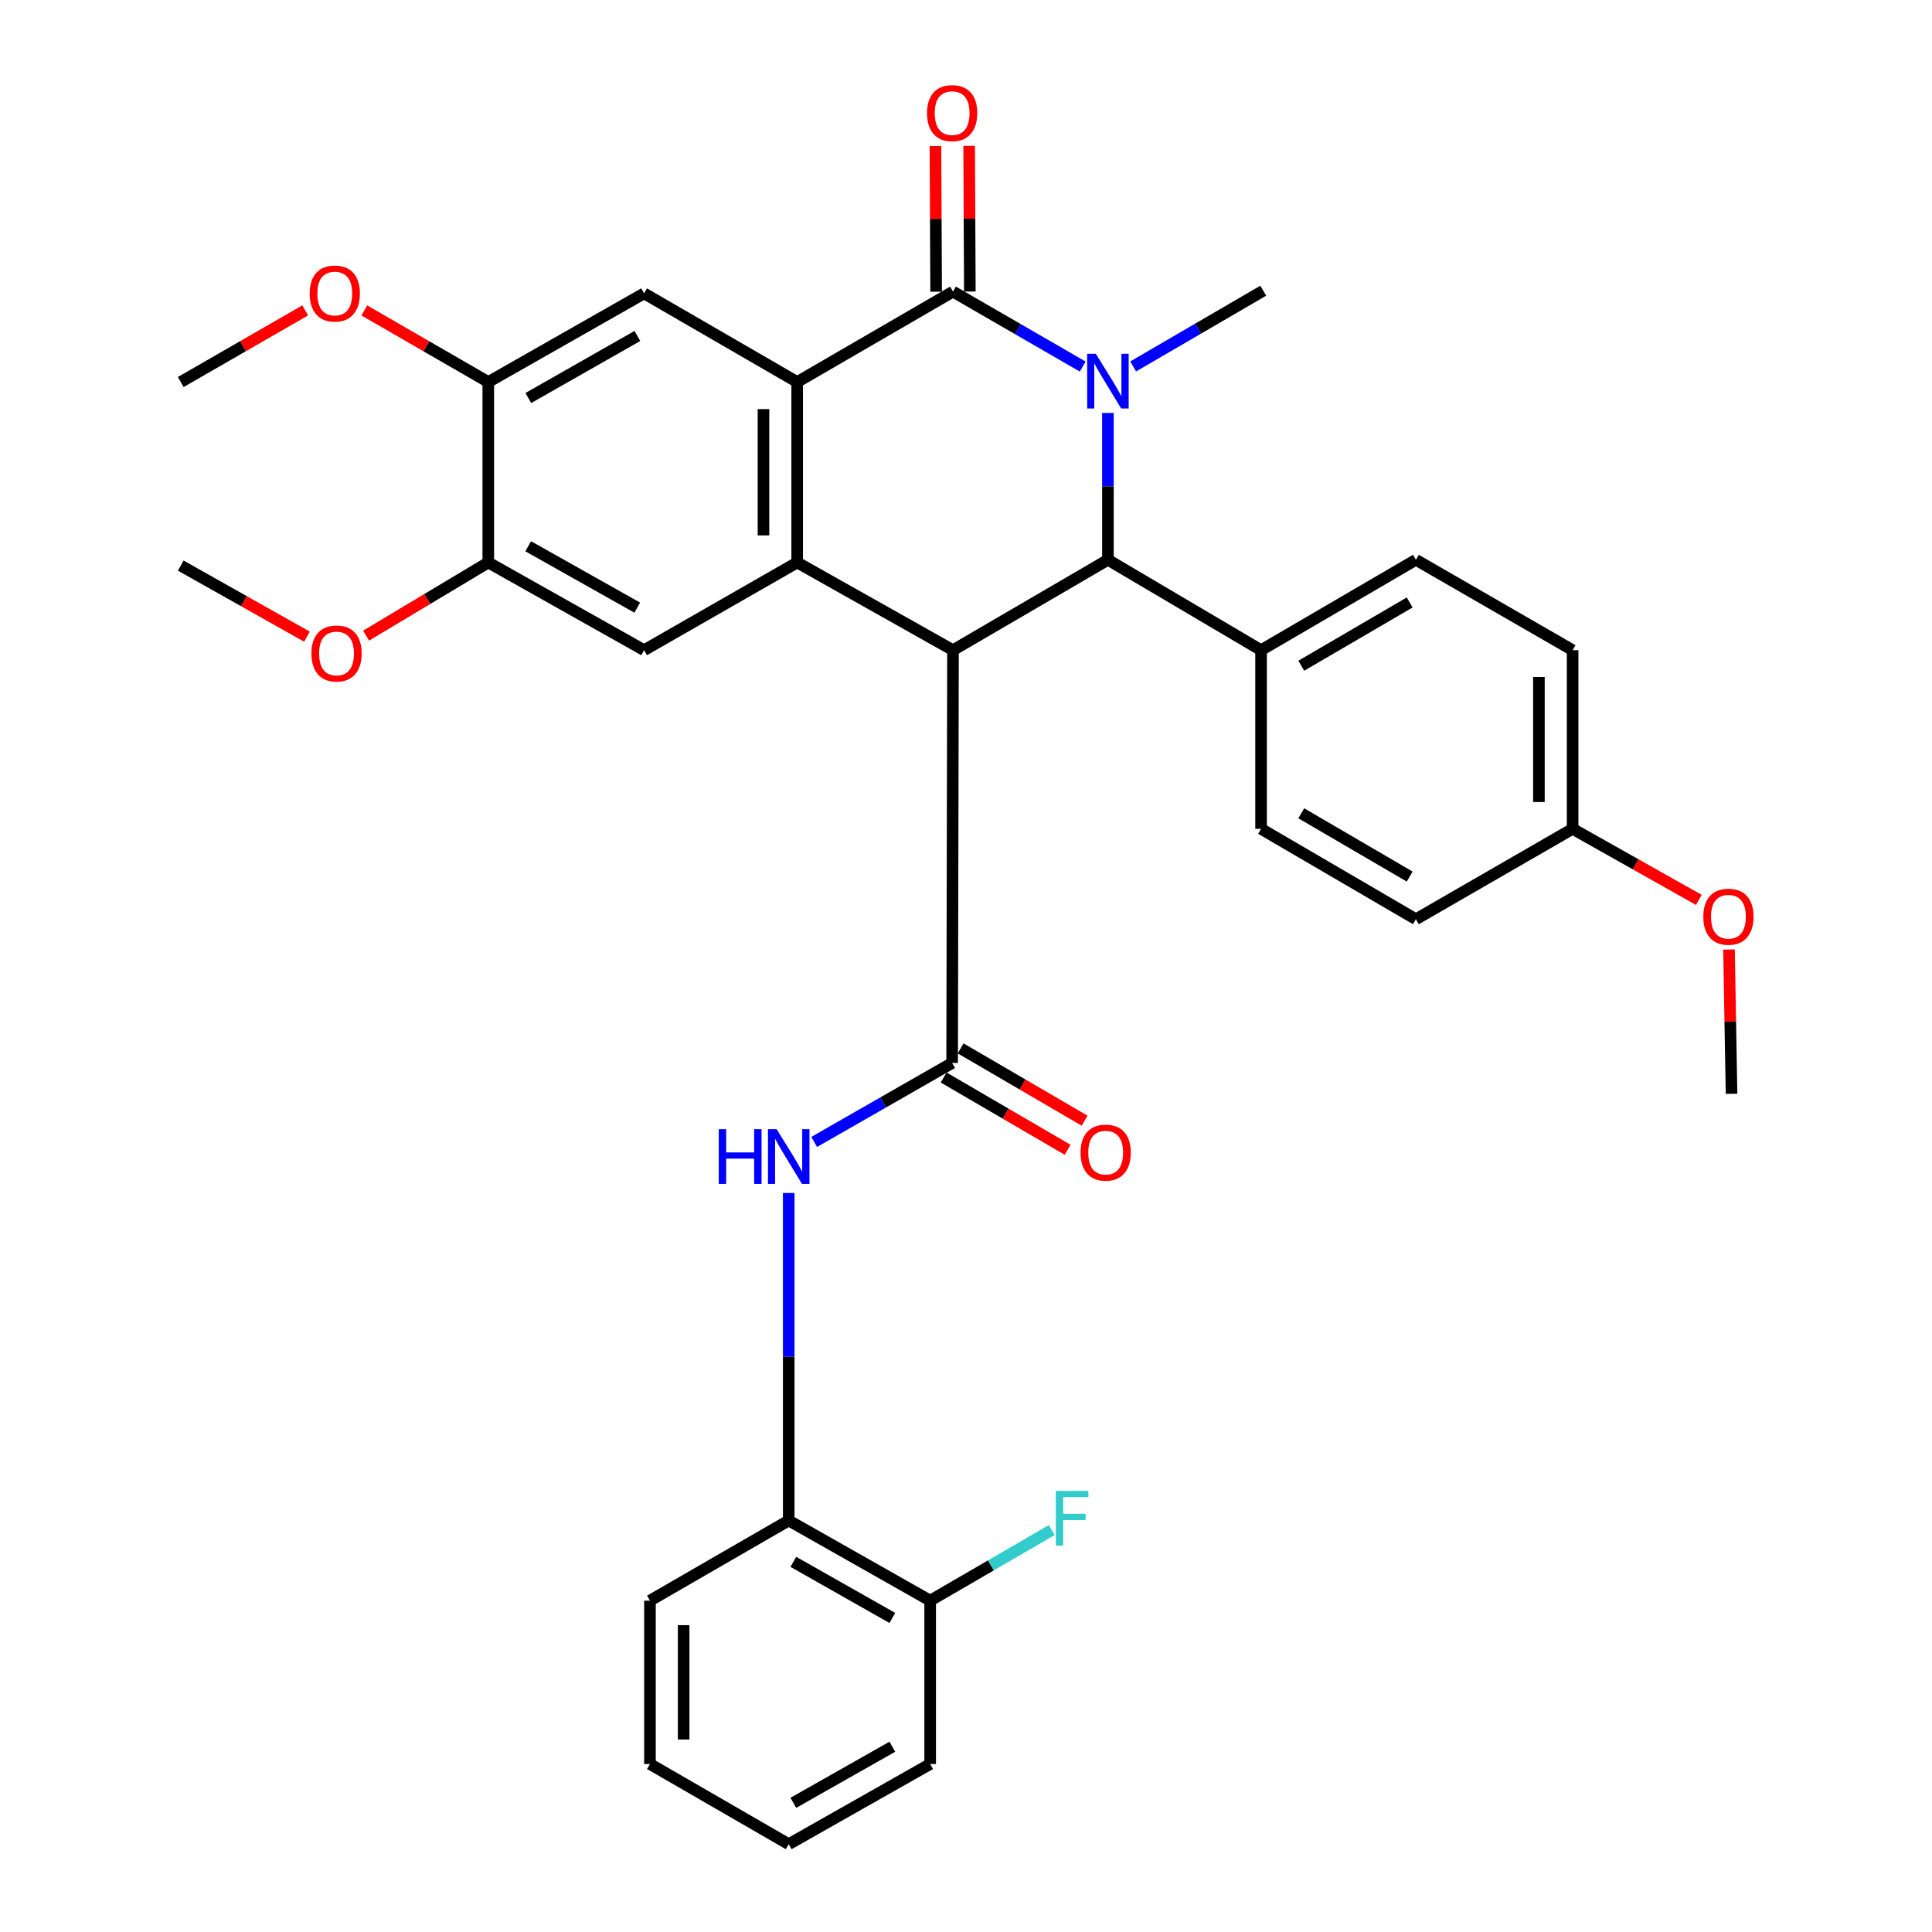 <?xml version='1.0' encoding='iso-8859-1'?>
<svg version='1.1' baseProfile='full'
              xmlns='http://www.w3.org/2000/svg'
                      xmlns:rdkit='http://www.rdkit.org/xml'
                      xmlns:xlink='http://www.w3.org/1999/xlink'
                  xml:space='preserve'
width='1000px' height='1000px' viewBox='0 0 1000 1000'>
<!-- END OF HEADER -->
<rect style='opacity:1.0;fill:#FFFFFF;stroke:none' width='1000' height='1000' x='0' y='0'> </rect>
<path class='bond-2' d='M 493.268,336.531 L 412.622,291.134' style='fill:none;fill-rule:evenodd;stroke:#000000;stroke-width:6px;stroke-linecap:butt;stroke-linejoin:miter;stroke-opacity:1' />
<path class='bond-4' d='M 493.268,336.531 L 573.459,289.748' style='fill:none;fill-rule:evenodd;stroke:#000000;stroke-width:6px;stroke-linecap:butt;stroke-linejoin:miter;stroke-opacity:1' />
<path class='bond-5' d='M 493.268,336.531 L 492.822,550.18' style='fill:none;fill-rule:evenodd;stroke:#000000;stroke-width:6px;stroke-linecap:butt;stroke-linejoin:miter;stroke-opacity:1' />
<path class='bond-0' d='M 573.459,213.749 L 573.459,251.749' style='fill:none;fill-rule:evenodd;stroke:#0000FF;stroke-width:6px;stroke-linecap:butt;stroke-linejoin:miter;stroke-opacity:1' />
<path class='bond-0' d='M 573.459,251.749 L 573.459,289.748' style='fill:none;fill-rule:evenodd;stroke:#000000;stroke-width:6px;stroke-linecap:butt;stroke-linejoin:miter;stroke-opacity:1' />
<path class='bond-1' d='M 560.404,189.734 L 526.836,170.337' style='fill:none;fill-rule:evenodd;stroke:#0000FF;stroke-width:6px;stroke-linecap:butt;stroke-linejoin:miter;stroke-opacity:1' />
<path class='bond-1' d='M 526.836,170.337 L 493.268,150.941' style='fill:none;fill-rule:evenodd;stroke:#000000;stroke-width:6px;stroke-linecap:butt;stroke-linejoin:miter;stroke-opacity:1' />
<path class='bond-18' d='M 586.525,189.67 L 620.189,170.068' style='fill:none;fill-rule:evenodd;stroke:#0000FF;stroke-width:6px;stroke-linecap:butt;stroke-linejoin:miter;stroke-opacity:1' />
<path class='bond-18' d='M 620.189,170.068 L 653.854,150.466' style='fill:none;fill-rule:evenodd;stroke:#000000;stroke-width:6px;stroke-linecap:butt;stroke-linejoin:miter;stroke-opacity:1' />
<path class='bond-13' d='M 501.991,150.899 L 501.809,113.199' style='fill:none;fill-rule:evenodd;stroke:#000000;stroke-width:6px;stroke-linecap:butt;stroke-linejoin:miter;stroke-opacity:1' />
<path class='bond-13' d='M 501.809,113.199 L 501.627,75.5' style='fill:none;fill-rule:evenodd;stroke:#FF0000;stroke-width:6px;stroke-linecap:butt;stroke-linejoin:miter;stroke-opacity:1' />
<path class='bond-13' d='M 484.546,150.983 L 484.364,113.283' style='fill:none;fill-rule:evenodd;stroke:#000000;stroke-width:6px;stroke-linecap:butt;stroke-linejoin:miter;stroke-opacity:1' />
<path class='bond-13' d='M 484.364,113.283 L 484.182,75.584' style='fill:none;fill-rule:evenodd;stroke:#FF0000;stroke-width:6px;stroke-linecap:butt;stroke-linejoin:miter;stroke-opacity:1' />
<path class='bond-33' d='M 493.268,150.941 L 412.622,197.733' style='fill:none;fill-rule:evenodd;stroke:#000000;stroke-width:6px;stroke-linecap:butt;stroke-linejoin:miter;stroke-opacity:1' />
<path class='bond-3' d='M 412.622,291.134 L 412.622,197.733' style='fill:none;fill-rule:evenodd;stroke:#000000;stroke-width:6px;stroke-linecap:butt;stroke-linejoin:miter;stroke-opacity:1' />
<path class='bond-3' d='M 395.176,277.124 L 395.176,211.743' style='fill:none;fill-rule:evenodd;stroke:#000000;stroke-width:6px;stroke-linecap:butt;stroke-linejoin:miter;stroke-opacity:1' />
<path class='bond-7' d='M 412.622,291.134 L 333.381,336.531' style='fill:none;fill-rule:evenodd;stroke:#000000;stroke-width:6px;stroke-linecap:butt;stroke-linejoin:miter;stroke-opacity:1' />
<path class='bond-8' d='M 412.622,197.733 L 333.381,151.852' style='fill:none;fill-rule:evenodd;stroke:#000000;stroke-width:6px;stroke-linecap:butt;stroke-linejoin:miter;stroke-opacity:1' />
<path class='bond-12' d='M 573.459,289.748 L 652.72,336.531' style='fill:none;fill-rule:evenodd;stroke:#000000;stroke-width:6px;stroke-linecap:butt;stroke-linejoin:miter;stroke-opacity:1' />
<path class='bond-6' d='M 492.822,550.18 L 457.12,570.626' style='fill:none;fill-rule:evenodd;stroke:#000000;stroke-width:6px;stroke-linecap:butt;stroke-linejoin:miter;stroke-opacity:1' />
<path class='bond-6' d='M 457.12,570.626 L 421.418,591.073' style='fill:none;fill-rule:evenodd;stroke:#0000FF;stroke-width:6px;stroke-linecap:butt;stroke-linejoin:miter;stroke-opacity:1' />
<path class='bond-14' d='M 488.429,557.715 L 520.516,576.423' style='fill:none;fill-rule:evenodd;stroke:#000000;stroke-width:6px;stroke-linecap:butt;stroke-linejoin:miter;stroke-opacity:1' />
<path class='bond-14' d='M 520.516,576.423 L 552.603,595.131' style='fill:none;fill-rule:evenodd;stroke:#FF0000;stroke-width:6px;stroke-linecap:butt;stroke-linejoin:miter;stroke-opacity:1' />
<path class='bond-14' d='M 497.216,542.644 L 529.303,561.352' style='fill:none;fill-rule:evenodd;stroke:#000000;stroke-width:6px;stroke-linecap:butt;stroke-linejoin:miter;stroke-opacity:1' />
<path class='bond-14' d='M 529.303,561.352 L 561.39,580.061' style='fill:none;fill-rule:evenodd;stroke:#FF0000;stroke-width:6px;stroke-linecap:butt;stroke-linejoin:miter;stroke-opacity:1' />
<path class='bond-11' d='M 408.241,617.489 L 408.241,702.245' style='fill:none;fill-rule:evenodd;stroke:#0000FF;stroke-width:6px;stroke-linecap:butt;stroke-linejoin:miter;stroke-opacity:1' />
<path class='bond-11' d='M 408.241,702.245 L 408.241,787.001' style='fill:none;fill-rule:evenodd;stroke:#000000;stroke-width:6px;stroke-linecap:butt;stroke-linejoin:miter;stroke-opacity:1' />
<path class='bond-10' d='M 333.381,336.531 L 252.734,291.134' style='fill:none;fill-rule:evenodd;stroke:#000000;stroke-width:6px;stroke-linecap:butt;stroke-linejoin:miter;stroke-opacity:1' />
<path class='bond-10' d='M 329.841,314.519 L 273.389,282.741' style='fill:none;fill-rule:evenodd;stroke:#000000;stroke-width:6px;stroke-linecap:butt;stroke-linejoin:miter;stroke-opacity:1' />
<path class='bond-35' d='M 333.381,151.852 L 252.734,197.733' style='fill:none;fill-rule:evenodd;stroke:#000000;stroke-width:6px;stroke-linecap:butt;stroke-linejoin:miter;stroke-opacity:1' />
<path class='bond-35' d='M 329.911,173.897 L 273.458,206.014' style='fill:none;fill-rule:evenodd;stroke:#000000;stroke-width:6px;stroke-linecap:butt;stroke-linejoin:miter;stroke-opacity:1' />
<path class='bond-9' d='M 252.734,197.733 L 252.734,291.134' style='fill:none;fill-rule:evenodd;stroke:#000000;stroke-width:6px;stroke-linecap:butt;stroke-linejoin:miter;stroke-opacity:1' />
<path class='bond-22' d='M 252.734,197.733 L 220.654,179.208' style='fill:none;fill-rule:evenodd;stroke:#000000;stroke-width:6px;stroke-linecap:butt;stroke-linejoin:miter;stroke-opacity:1' />
<path class='bond-22' d='M 220.654,179.208 L 188.574,160.683' style='fill:none;fill-rule:evenodd;stroke:#FF0000;stroke-width:6px;stroke-linecap:butt;stroke-linejoin:miter;stroke-opacity:1' />
<path class='bond-21' d='M 252.734,291.134 L 221.107,310.07' style='fill:none;fill-rule:evenodd;stroke:#000000;stroke-width:6px;stroke-linecap:butt;stroke-linejoin:miter;stroke-opacity:1' />
<path class='bond-21' d='M 221.107,310.07 L 189.48,329.006' style='fill:none;fill-rule:evenodd;stroke:#FF0000;stroke-width:6px;stroke-linecap:butt;stroke-linejoin:miter;stroke-opacity:1' />
<path class='bond-15' d='M 408.241,787.001 L 481.454,828.492' style='fill:none;fill-rule:evenodd;stroke:#000000;stroke-width:6px;stroke-linecap:butt;stroke-linejoin:miter;stroke-opacity:1' />
<path class='bond-15' d='M 410.622,808.403 L 461.871,837.446' style='fill:none;fill-rule:evenodd;stroke:#000000;stroke-width:6px;stroke-linecap:butt;stroke-linejoin:miter;stroke-opacity:1' />
<path class='bond-26' d='M 408.241,787.001 L 336.414,828.492' style='fill:none;fill-rule:evenodd;stroke:#000000;stroke-width:6px;stroke-linecap:butt;stroke-linejoin:miter;stroke-opacity:1' />
<path class='bond-16' d='M 652.72,336.531 L 732.872,289.748' style='fill:none;fill-rule:evenodd;stroke:#000000;stroke-width:6px;stroke-linecap:butt;stroke-linejoin:miter;stroke-opacity:1' />
<path class='bond-16' d='M 673.537,344.58 L 729.643,311.832' style='fill:none;fill-rule:evenodd;stroke:#000000;stroke-width:6px;stroke-linecap:butt;stroke-linejoin:miter;stroke-opacity:1' />
<path class='bond-17' d='M 652.72,336.531 L 652.72,429.002' style='fill:none;fill-rule:evenodd;stroke:#000000;stroke-width:6px;stroke-linecap:butt;stroke-linejoin:miter;stroke-opacity:1' />
<path class='bond-19' d='M 481.454,828.492 L 512.914,810.226' style='fill:none;fill-rule:evenodd;stroke:#000000;stroke-width:6px;stroke-linecap:butt;stroke-linejoin:miter;stroke-opacity:1' />
<path class='bond-19' d='M 512.914,810.226 L 544.375,791.96' style='fill:none;fill-rule:evenodd;stroke:#33CCCC;stroke-width:6px;stroke-linecap:butt;stroke-linejoin:miter;stroke-opacity:1' />
<path class='bond-27' d='M 481.454,828.492 L 481.454,913.054' style='fill:none;fill-rule:evenodd;stroke:#000000;stroke-width:6px;stroke-linecap:butt;stroke-linejoin:miter;stroke-opacity:1' />
<path class='bond-23' d='M 732.872,289.748 L 813.983,336.531' style='fill:none;fill-rule:evenodd;stroke:#000000;stroke-width:6px;stroke-linecap:butt;stroke-linejoin:miter;stroke-opacity:1' />
<path class='bond-24' d='M 652.72,429.002 L 732.872,475.794' style='fill:none;fill-rule:evenodd;stroke:#000000;stroke-width:6px;stroke-linecap:butt;stroke-linejoin:miter;stroke-opacity:1' />
<path class='bond-24' d='M 673.538,420.954 L 729.644,453.709' style='fill:none;fill-rule:evenodd;stroke:#000000;stroke-width:6px;stroke-linecap:butt;stroke-linejoin:miter;stroke-opacity:1' />
<path class='bond-20' d='M 813.983,429.002 L 732.872,475.794' style='fill:none;fill-rule:evenodd;stroke:#000000;stroke-width:6px;stroke-linecap:butt;stroke-linejoin:miter;stroke-opacity:1' />
<path class='bond-25' d='M 813.983,429.002 L 846.65,447.394' style='fill:none;fill-rule:evenodd;stroke:#000000;stroke-width:6px;stroke-linecap:butt;stroke-linejoin:miter;stroke-opacity:1' />
<path class='bond-25' d='M 846.65,447.394 L 879.316,465.786' style='fill:none;fill-rule:evenodd;stroke:#FF0000;stroke-width:6px;stroke-linecap:butt;stroke-linejoin:miter;stroke-opacity:1' />
<path class='bond-34' d='M 813.983,429.002 L 813.983,336.531' style='fill:none;fill-rule:evenodd;stroke:#000000;stroke-width:6px;stroke-linecap:butt;stroke-linejoin:miter;stroke-opacity:1' />
<path class='bond-34' d='M 796.538,415.131 L 796.538,350.402' style='fill:none;fill-rule:evenodd;stroke:#000000;stroke-width:6px;stroke-linecap:butt;stroke-linejoin:miter;stroke-opacity:1' />
<path class='bond-29' d='M 158.878,329.536 L 126.216,311.144' style='fill:none;fill-rule:evenodd;stroke:#FF0000;stroke-width:6px;stroke-linecap:butt;stroke-linejoin:miter;stroke-opacity:1' />
<path class='bond-29' d='M 126.216,311.144 L 93.555,292.753' style='fill:none;fill-rule:evenodd;stroke:#000000;stroke-width:6px;stroke-linecap:butt;stroke-linejoin:miter;stroke-opacity:1' />
<path class='bond-28' d='M 157.981,160.656 L 125.767,179.195' style='fill:none;fill-rule:evenodd;stroke:#FF0000;stroke-width:6px;stroke-linecap:butt;stroke-linejoin:miter;stroke-opacity:1' />
<path class='bond-28' d='M 125.767,179.195 L 93.555,197.733' style='fill:none;fill-rule:evenodd;stroke:#000000;stroke-width:6px;stroke-linecap:butt;stroke-linejoin:miter;stroke-opacity:1' />
<path class='bond-30' d='M 894.929,491.462 L 895.584,528.812' style='fill:none;fill-rule:evenodd;stroke:#FF0000;stroke-width:6px;stroke-linecap:butt;stroke-linejoin:miter;stroke-opacity:1' />
<path class='bond-30' d='M 895.584,528.812 L 896.239,566.161' style='fill:none;fill-rule:evenodd;stroke:#000000;stroke-width:6px;stroke-linecap:butt;stroke-linejoin:miter;stroke-opacity:1' />
<path class='bond-31' d='M 336.414,828.492 L 336.414,913.054' style='fill:none;fill-rule:evenodd;stroke:#000000;stroke-width:6px;stroke-linecap:butt;stroke-linejoin:miter;stroke-opacity:1' />
<path class='bond-31' d='M 353.86,841.177 L 353.86,900.37' style='fill:none;fill-rule:evenodd;stroke:#000000;stroke-width:6px;stroke-linecap:butt;stroke-linejoin:miter;stroke-opacity:1' />
<path class='bond-36' d='M 481.454,913.054 L 408.241,954.545' style='fill:none;fill-rule:evenodd;stroke:#000000;stroke-width:6px;stroke-linecap:butt;stroke-linejoin:miter;stroke-opacity:1' />
<path class='bond-36' d='M 461.871,904.1 L 410.622,933.144' style='fill:none;fill-rule:evenodd;stroke:#000000;stroke-width:6px;stroke-linecap:butt;stroke-linejoin:miter;stroke-opacity:1' />
<path class='bond-32' d='M 336.414,913.054 L 408.241,954.545' style='fill:none;fill-rule:evenodd;stroke:#000000;stroke-width:6px;stroke-linecap:butt;stroke-linejoin:miter;stroke-opacity:1' />
<path  class='atom-1' d='M 567.199 183.118
L 576.479 198.118
Q 577.399 199.598, 578.879 202.278
Q 580.359 204.958, 580.439 205.118
L 580.439 183.118
L 584.199 183.118
L 584.199 211.438
L 580.319 211.438
L 570.359 195.038
Q 569.199 193.118, 567.959 190.918
Q 566.759 188.718, 566.399 188.038
L 566.399 211.438
L 562.719 211.438
L 562.719 183.118
L 567.199 183.118
' fill='#0000FF'/>
<path  class='atom-7' d='M 372.021 584.46
L 375.861 584.46
L 375.861 596.5
L 390.341 596.5
L 390.341 584.46
L 394.181 584.46
L 394.181 612.78
L 390.341 612.78
L 390.341 599.7
L 375.861 599.7
L 375.861 612.78
L 372.021 612.78
L 372.021 584.46
' fill='#0000FF'/>
<path  class='atom-7' d='M 401.981 584.46
L 411.261 599.46
Q 412.181 600.94, 413.661 603.62
Q 415.141 606.3, 415.221 606.46
L 415.221 584.46
L 418.981 584.46
L 418.981 612.78
L 415.101 612.78
L 405.141 596.38
Q 403.981 594.46, 402.741 592.26
Q 401.541 590.06, 401.181 589.38
L 401.181 612.78
L 397.501 612.78
L 397.501 584.46
L 401.981 584.46
' fill='#0000FF'/>
<path  class='atom-14' d='M 479.822 58.55
Q 479.822 51.75, 483.182 47.95
Q 486.542 44.15, 492.822 44.15
Q 499.102 44.15, 502.462 47.95
Q 505.822 51.75, 505.822 58.55
Q 505.822 65.43, 502.422 69.35
Q 499.022 73.23, 492.822 73.23
Q 486.582 73.23, 483.182 69.35
Q 479.822 65.47, 479.822 58.55
M 492.822 70.03
Q 497.142 70.03, 499.462 67.15
Q 501.822 64.23, 501.822 58.55
Q 501.822 52.99, 499.462 50.19
Q 497.142 47.35, 492.822 47.35
Q 488.502 47.35, 486.142 50.15
Q 483.822 52.95, 483.822 58.55
Q 483.822 64.27, 486.142 67.15
Q 488.502 70.03, 492.822 70.03
' fill='#FF0000'/>
<path  class='atom-15' d='M 559.296 596.597
Q 559.296 589.797, 562.656 585.997
Q 566.016 582.197, 572.296 582.197
Q 578.576 582.197, 581.936 585.997
Q 585.296 589.797, 585.296 596.597
Q 585.296 603.477, 581.896 607.397
Q 578.496 611.277, 572.296 611.277
Q 566.056 611.277, 562.656 607.397
Q 559.296 603.517, 559.296 596.597
M 572.296 608.077
Q 576.616 608.077, 578.936 605.197
Q 581.296 602.277, 581.296 596.597
Q 581.296 591.037, 578.936 588.237
Q 576.616 585.397, 572.296 585.397
Q 567.976 585.397, 565.616 588.197
Q 563.296 590.997, 563.296 596.597
Q 563.296 602.317, 565.616 605.197
Q 567.976 608.077, 572.296 608.077
' fill='#FF0000'/>
<path  class='atom-20' d='M 546.499 771.678
L 563.339 771.678
L 563.339 774.918
L 550.299 774.918
L 550.299 783.518
L 561.899 783.518
L 561.899 786.798
L 550.299 786.798
L 550.299 799.998
L 546.499 799.998
L 546.499 771.678
' fill='#33CCCC'/>
<path  class='atom-22' d='M 161.191 338.239
Q 161.191 331.439, 164.551 327.639
Q 167.911 323.839, 174.191 323.839
Q 180.471 323.839, 183.831 327.639
Q 187.191 331.439, 187.191 338.239
Q 187.191 345.119, 183.791 349.039
Q 180.391 352.919, 174.191 352.919
Q 167.951 352.919, 164.551 349.039
Q 161.191 345.159, 161.191 338.239
M 174.191 349.719
Q 178.511 349.719, 180.831 346.839
Q 183.191 343.919, 183.191 338.239
Q 183.191 332.679, 180.831 329.879
Q 178.511 327.039, 174.191 327.039
Q 169.871 327.039, 167.511 329.839
Q 165.191 332.639, 165.191 338.239
Q 165.191 343.959, 167.511 346.839
Q 169.871 349.719, 174.191 349.719
' fill='#FF0000'/>
<path  class='atom-23' d='M 160.28 151.932
Q 160.28 145.132, 163.64 141.332
Q 167 137.532, 173.28 137.532
Q 179.56 137.532, 182.92 141.332
Q 186.28 145.132, 186.28 151.932
Q 186.28 158.812, 182.88 162.732
Q 179.48 166.612, 173.28 166.612
Q 167.04 166.612, 163.64 162.732
Q 160.28 158.852, 160.28 151.932
M 173.28 163.412
Q 177.6 163.412, 179.92 160.532
Q 182.28 157.612, 182.28 151.932
Q 182.28 146.372, 179.92 143.572
Q 177.6 140.732, 173.28 140.732
Q 168.96 140.732, 166.6 143.532
Q 164.28 146.332, 164.28 151.932
Q 164.28 157.652, 166.6 160.532
Q 168.96 163.412, 173.28 163.412
' fill='#FF0000'/>
<path  class='atom-26' d='M 881.63 474.488
Q 881.63 467.688, 884.99 463.888
Q 888.35 460.088, 894.63 460.088
Q 900.91 460.088, 904.27 463.888
Q 907.63 467.688, 907.63 474.488
Q 907.63 481.368, 904.23 485.288
Q 900.83 489.168, 894.63 489.168
Q 888.39 489.168, 884.99 485.288
Q 881.63 481.408, 881.63 474.488
M 894.63 485.968
Q 898.95 485.968, 901.27 483.088
Q 903.63 480.168, 903.63 474.488
Q 903.63 468.928, 901.27 466.128
Q 898.95 463.288, 894.63 463.288
Q 890.31 463.288, 887.95 466.088
Q 885.63 468.888, 885.63 474.488
Q 885.63 480.208, 887.95 483.088
Q 890.31 485.968, 894.63 485.968
' fill='#FF0000'/>
</svg>
